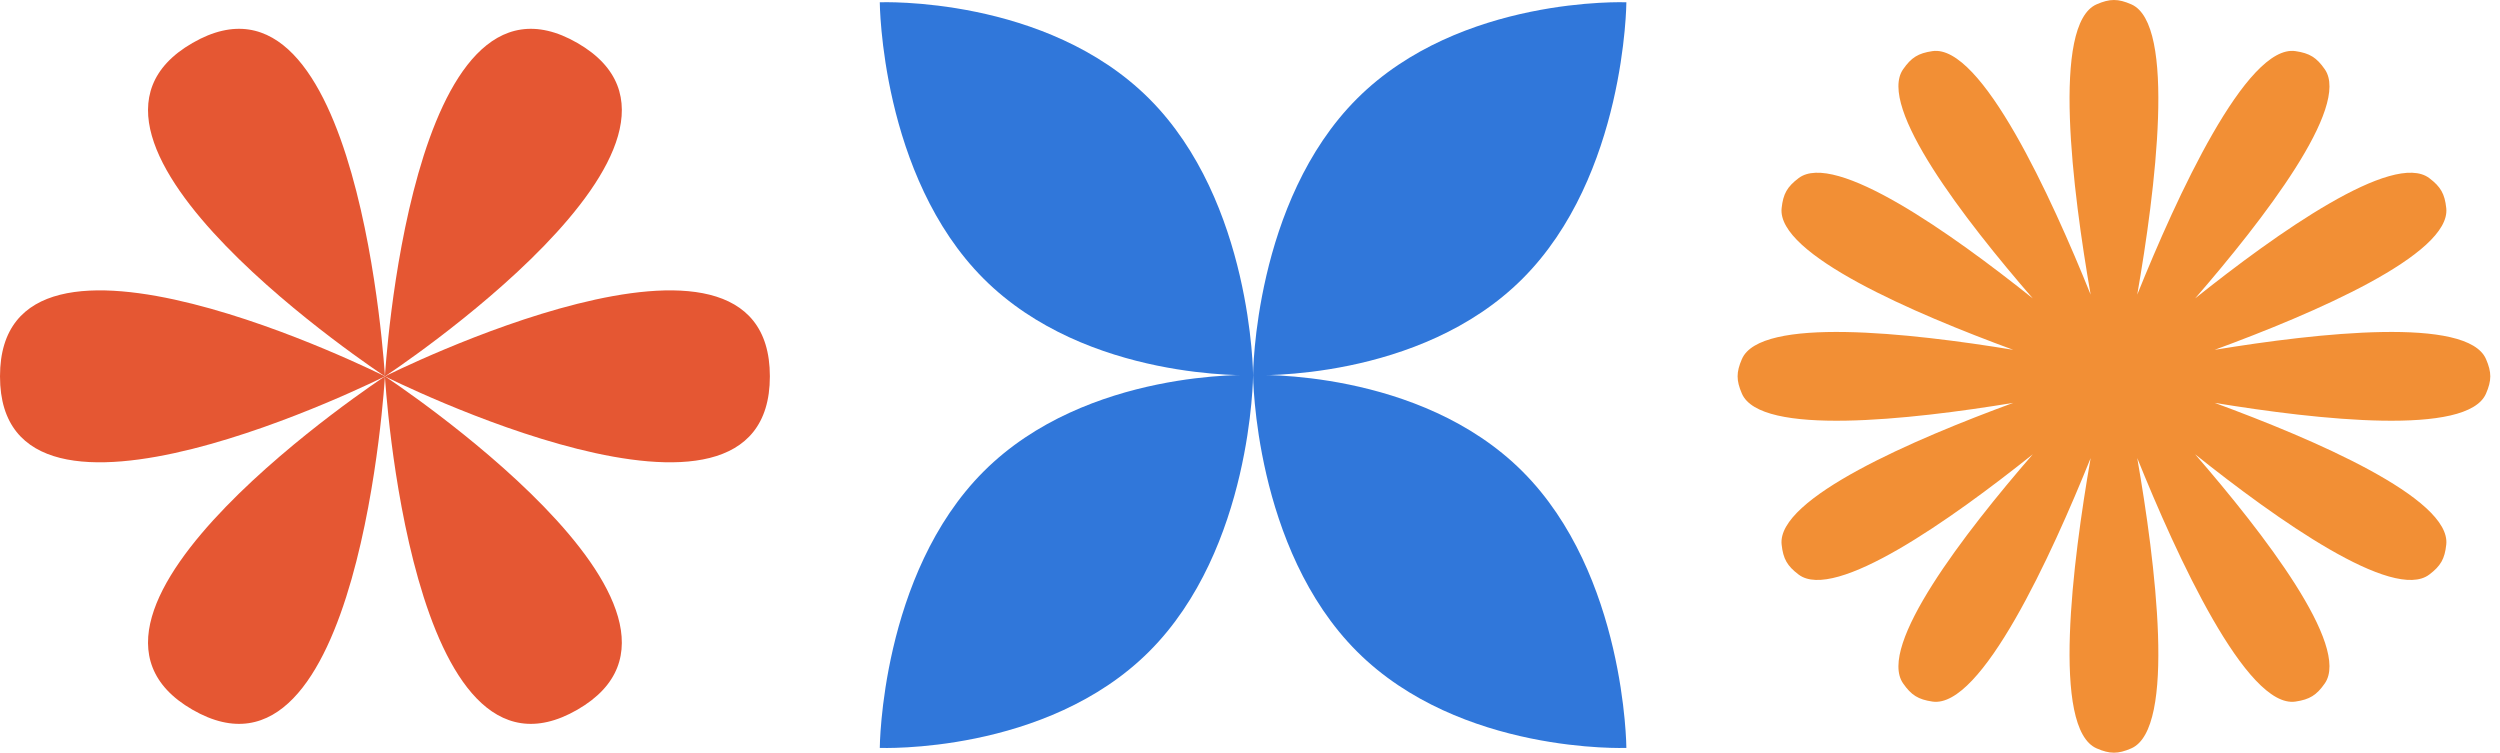 <svg width="186" height="56" viewBox="0 0 186 56" fill="none" xmlns="http://www.w3.org/2000/svg">
<path d="M2.79579e-07 28C9.0863e-07 42.391 28.639 28 28.639 28C28.639 28 -3.49473e-07 13.609 2.79579e-07 28Z" fill="#E55733"/>
<path d="M57.278 28C57.278 42.391 28.639 28 28.639 28C28.639 28 57.278 13.609 57.278 28Z" fill="#E55733"/>
<path d="M14.319 52.802C26.782 59.998 28.639 28 28.639 28C28.639 28 1.856 45.606 14.319 52.802Z" fill="#E55733"/>
<path d="M42.959 3.198C55.422 10.393 28.639 28 28.639 28C28.639 28 30.495 -3.998 42.959 3.198Z" fill="#E55733"/>
<path d="M42.958 52.802C30.495 59.998 28.639 28 28.639 28C28.639 28 55.421 45.606 42.958 52.802Z" fill="#E55733"/>
<path d="M14.319 3.198C1.856 10.393 28.639 28 28.639 28C28.639 28 26.782 -3.998 14.319 3.198Z" fill="#E55733"/>
<path d="M85.495 7.338C93.164 14.999 93.229 27.912 93.229 27.912C93.229 27.912 80.861 28.405 73.191 20.744C65.522 13.083 65.456 0.17 65.456 0.17C65.456 0.17 77.825 -0.323 85.495 7.338Z" fill="#3077DA"/>
<path d="M100.964 7.338C93.295 14.999 93.229 27.912 93.229 27.912C93.229 27.912 105.598 28.405 113.267 20.744C120.937 13.083 121.002 0.17 121.002 0.17C121.002 0.17 108.633 -0.323 100.964 7.338Z" fill="#3077DA"/>
<path d="M85.495 48.475C93.164 40.815 93.229 27.901 93.229 27.901C93.229 27.901 80.861 27.409 73.191 35.069C65.522 42.73 65.456 55.644 65.456 55.644C65.456 55.644 77.825 56.136 85.495 48.475Z" fill="#3077DA"/>
<path d="M100.964 48.475C93.295 40.815 93.229 27.901 93.229 27.901C93.229 27.901 105.598 27.409 113.267 35.069C120.937 42.73 121.002 55.644 121.002 55.644C121.002 55.644 108.633 56.136 100.964 48.475Z" fill="#3077DA"/>
<path d="M158.562 0.319C157.579 -0.106 156.977 -0.106 155.994 0.319C152.614 1.781 154.205 14.222 155.544 21.92C152.623 14.674 147.414 3.263 143.771 3.804C142.712 3.961 142.201 4.278 141.59 5.157C139.665 7.928 146.143 16.326 151.239 22.201C145.162 17.348 136.508 11.216 133.818 13.252C132.964 13.898 132.667 14.421 132.553 15.486C132.184 18.932 142.442 23.333 149.786 26.027C142.068 24.757 130.972 23.536 129.597 26.716C129.172 27.699 129.172 28.301 129.597 29.284C130.972 32.464 142.068 31.243 149.786 29.973C142.442 32.667 132.184 37.068 132.553 40.514C132.667 41.579 132.964 42.102 133.818 42.748C136.508 44.784 145.161 38.653 151.239 33.799C146.143 39.674 139.665 48.072 141.59 50.843C142.201 51.722 142.712 52.039 143.771 52.197C147.414 52.737 152.623 41.326 155.544 34.08C154.205 41.777 152.614 54.219 155.994 55.681C156.977 56.106 157.579 56.106 158.562 55.681C161.942 54.219 160.35 41.777 159.011 34.079C161.932 41.325 167.141 52.737 170.785 52.197C171.844 52.039 172.355 51.722 172.966 50.843C174.891 48.072 168.413 39.674 163.317 33.799C169.394 38.653 178.048 44.784 180.738 42.748C181.592 42.102 181.888 41.579 182.002 40.514C182.372 37.068 172.113 32.667 164.77 29.973C172.488 31.243 183.584 32.464 184.959 29.284C185.384 28.301 185.384 27.699 184.959 26.716C183.584 23.536 172.488 24.757 164.77 26.027C172.113 23.333 182.372 18.932 182.002 15.486C181.888 14.421 181.592 13.898 180.738 13.252C178.048 11.216 169.394 17.348 163.317 22.201C168.413 16.326 174.891 7.928 172.966 5.157C172.355 4.278 171.844 3.961 170.785 3.804C167.141 3.263 161.932 14.674 159.011 21.921C160.35 14.223 161.942 1.781 158.562 0.319Z" fill="#F28F35"/>
</svg>
